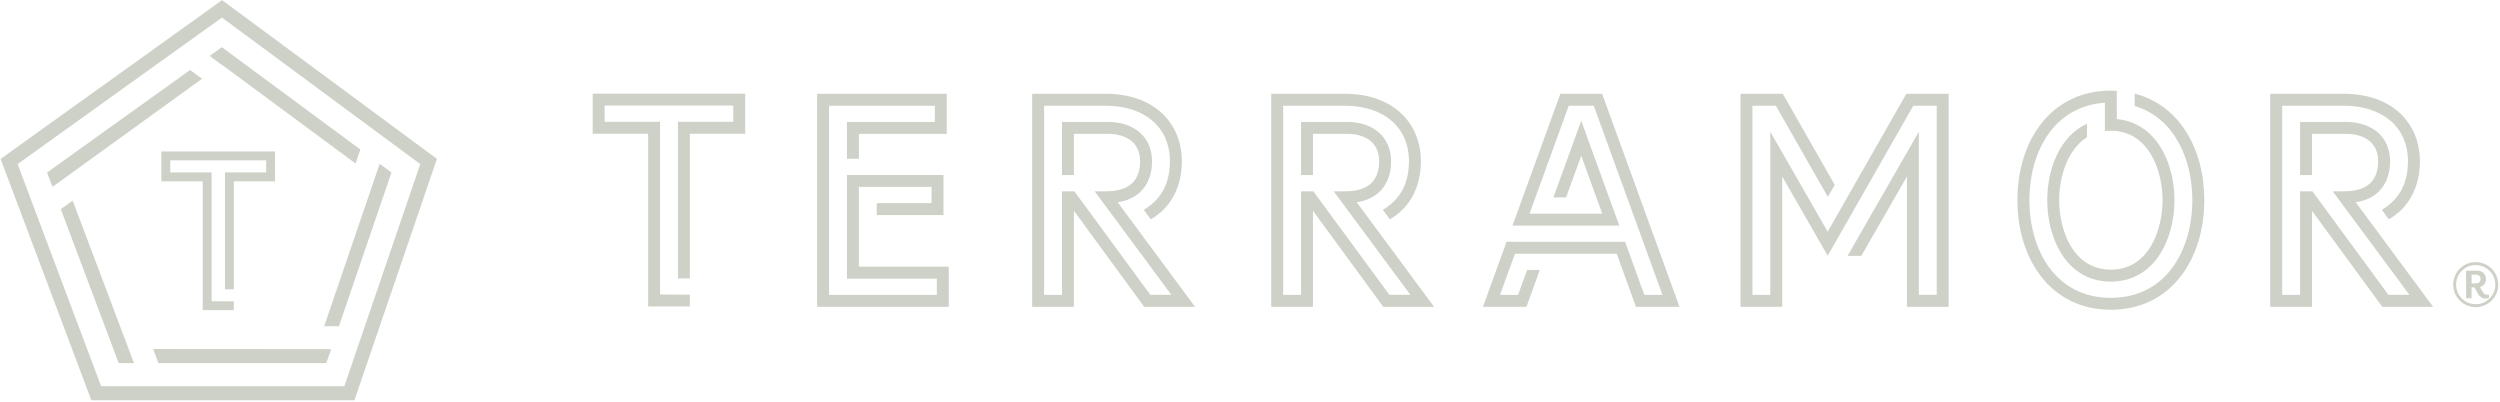 <svg width="199" height="32" viewBox="0 0 199 32" fill="none" xmlns="http://www.w3.org/2000/svg">
<g clip-path="url(#clip0_305_293)">
<path d="M17.677 0.01L17.347 0.247L0.049 12.649L7.271 31.861H28.212L34.779 12.646L17.677 0.01ZM27.412 30.74H8.047L1.401 13.06L17.667 1.398L33.453 13.062L27.412 30.74Z" fill="#CDD1C7"/>
<path d="M12.189 27.782L12.611 28.905H25.975L26.355 27.792L12.189 27.782ZM28.685 11.902L17.66 3.756L17.33 3.993L16.688 4.454L17.636 5.154L17.651 5.144L28.304 13.015L28.685 11.902ZM30.223 13.037L25.818 25.925L25.809 25.921L25.794 25.968H26.978L31.162 13.73L30.223 13.037ZM5.784 15.967L4.839 16.645L9.448 28.905H10.665L5.784 15.967ZM16.078 6.271L15.131 5.57L3.746 13.733L4.174 14.877L16.078 6.271ZM12.844 12.055V14.434H14.053H15.075H16.136V24.686H18.611V23.989L16.843 23.979V13.725H13.552V12.764H21.188V13.725H17.904V23.025H18.611V14.434H21.895V12.055H12.844Z" fill="#CDD1C7"/>
<path d="M75.521 21.229V24.42H65.044V7.464H75.363V10.656H68.367V12.636H67.418V9.704H74.414V8.414H65.994V23.47H74.573V22.18H67.418V13.929H75.103V17.12H69.791V16.17H74.153V14.877H68.367V21.229H75.521ZM94.075 12.84C94.075 14.9 93.182 16.563 91.6 17.457L91.046 16.699C92.47 15.861 93.126 14.538 93.126 12.84C93.126 10.111 91.102 8.415 88.005 8.415H83.112V23.47H84.535V15.228H85.519L91.566 23.468H93.239L87.136 15.228H88.062C90.153 15.228 90.751 14.108 90.751 12.84C90.751 11.414 89.746 10.655 88.174 10.655H85.484V13.937H84.535V9.704H88.174C90.322 9.704 91.701 10.938 91.701 12.84C91.701 14.639 90.694 15.85 88.965 16.1L95.124 24.42H91.078L85.484 16.779V24.42H82.161V7.464H88.005C91.905 7.464 94.075 9.829 94.075 12.84ZM113.103 12.84C113.103 14.9 112.21 16.563 110.628 17.457L110.075 16.699C111.498 15.861 112.154 14.538 112.154 12.84C112.154 10.111 110.131 8.415 107.034 8.415H102.14V23.47H103.564V15.228H104.547L110.594 23.468H112.268L106.164 15.228H107.091C109.182 15.228 109.78 14.108 109.78 12.84C109.78 11.414 108.774 10.655 107.203 10.655H104.512V13.937H103.564V9.704H107.203C109.35 9.704 110.729 10.938 110.729 12.84C110.729 14.639 109.723 15.85 107.993 16.1L114.152 24.42H110.107L104.512 16.779V24.42H101.19V7.464H107.033C110.932 7.464 113.103 9.829 113.103 12.84ZM133.689 24.42H130.22L128.693 20.198H120.589L119.402 23.47H120.837L121.56 21.489H122.567L121.504 24.421H118.045L119.922 19.248H129.359L130.886 23.47H132.331L126.862 8.414H124.872L121.752 17.007H127.539L125.867 12.399L124.657 15.715H123.651L125.867 9.614L128.896 17.957H120.396L124.205 7.464H127.528L133.689 24.42ZM155.113 7.464V24.42H151.79V14.051L148.162 20.366H147.066L152.74 10.485V23.467H154.164V8.414H152.299L145.484 20.357L141.866 14.052V24.421H138.544V7.464H141.911L146.048 14.72L145.495 15.67L141.358 8.414H139.493V23.47H140.916V10.487L145.483 18.445L151.744 7.465H155.113V7.464ZM175.461 15.93C175.461 20.684 172.772 24.657 168.024 24.657C163.277 24.657 160.586 20.683 160.586 15.93C160.586 11.176 163.276 7.214 168.024 7.214C168.182 7.214 168.341 7.226 168.499 7.237V9.479C171.641 9.773 173.088 12.965 173.088 15.93C173.088 19.054 171.505 22.416 168.024 22.416C164.543 22.416 162.961 19.054 162.961 15.93C162.961 13.451 163.967 10.825 166.125 9.851V10.927C164.532 11.923 163.909 14.153 163.909 15.93C163.909 18.308 165.005 21.466 168.024 21.466C171.041 21.466 172.139 18.308 172.139 15.93C172.139 13.553 171.03 10.406 168.024 10.406C167.854 10.406 167.696 10.417 167.549 10.44V8.176C163.401 8.459 161.537 12.205 161.537 15.93C161.537 19.801 163.548 23.707 168.024 23.707C172.5 23.707 174.511 19.803 174.511 15.93C174.511 12.67 173.076 9.376 169.923 8.437V7.451C173.484 8.37 175.461 11.855 175.461 15.93ZM192.624 12.84C192.624 14.9 191.732 16.563 190.149 17.457L189.596 16.699C191.019 15.861 191.675 14.538 191.675 12.84C191.675 10.111 189.652 8.415 186.555 8.415H181.661V23.47H183.085V15.228H184.069L190.116 23.468H191.789L185.686 15.228H186.612C188.703 15.228 189.301 14.108 189.301 12.84C189.301 11.414 188.296 10.655 186.724 10.655H184.034V13.937H183.085V9.704H186.724C188.871 9.704 190.25 10.938 190.25 12.84C190.25 14.639 189.244 15.85 187.515 16.1L193.674 24.42H189.628L184.034 16.779V24.42H180.711V7.464H186.555C190.455 7.464 192.624 9.829 192.624 12.84ZM47.178 7.454V10.643H48.801H50.169H51.592V24.392H54.911V23.456L52.541 23.442V9.693H48.127V8.403H58.367V9.693H53.963V22.163H54.911V10.643H59.316V7.454H47.178ZM195.273 22.657C195.273 21.664 196.079 20.865 197.062 20.865C198.054 20.865 198.861 21.663 198.861 22.657C198.861 23.651 198.054 24.449 197.063 24.449C196.079 24.449 195.273 23.649 195.273 22.657ZM198.628 22.657C198.628 21.796 197.923 21.098 197.063 21.098C196.202 21.098 195.506 21.797 195.506 22.657C195.506 23.519 196.204 24.216 197.063 24.216C197.923 24.216 198.628 23.517 198.628 22.657ZM197.853 23.766C197.598 23.766 197.381 23.634 197.234 23.361L196.97 22.873H196.737V23.735H196.303V21.547H197.17C197.667 21.547 197.884 21.873 197.884 22.207C197.884 22.501 197.728 22.765 197.396 22.843L197.62 23.23C197.728 23.408 197.838 23.463 197.977 23.463C198.031 23.463 198.077 23.463 198.123 23.447V23.72C198.031 23.75 197.946 23.766 197.853 23.766H197.853ZM197.102 21.866H196.738V22.556H197.102C197.35 22.556 197.451 22.409 197.451 22.207C197.45 22.013 197.35 21.866 197.102 21.866H197.102Z" fill="#CDD1C7"/>
</g>
<defs>
<clipPath id="clip0_305_293">
<rect width="199" height="32" fill="white"/>
</clipPath>
</defs>
</svg>
